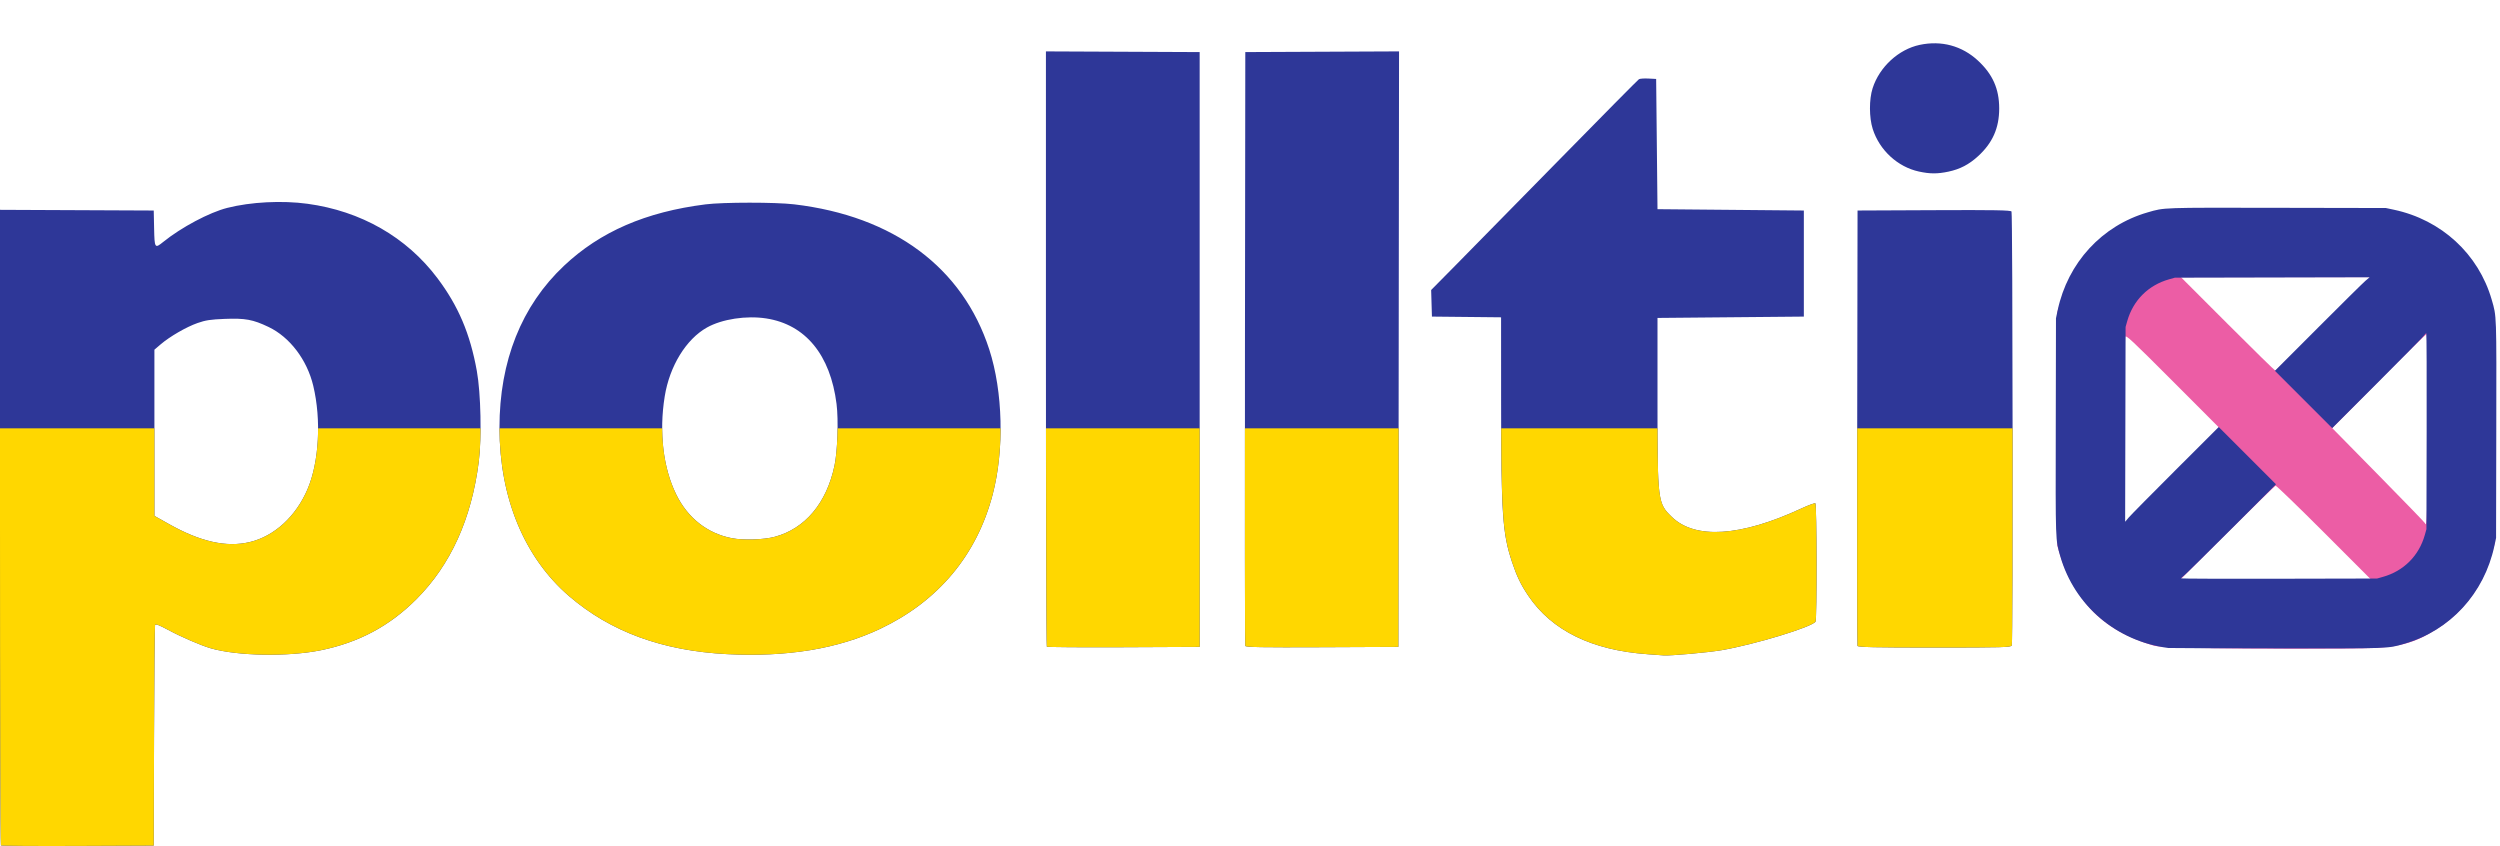 <?xml version="1.0" encoding="UTF-8" standalone="no"?>
<!-- Created with Inkscape (http://www.inkscape.org/) -->

<svg
   xmlns:dc="http://purl.org/dc/elements/1.1/"
   xmlns:cc="http://creativecommons.org/ns#"
   xmlns:rdf="http://www.w3.org/1999/02/22-rdf-syntax-ns#"
   xmlns:svg="http://www.w3.org/2000/svg"
   xmlns="http://www.w3.org/2000/svg"
   xmlns:sodipodi="http://sodipodi.sourceforge.net/DTD/sodipodi-0.dtd"
   xmlns:inkscape="http://www.inkscape.org/namespaces/inkscape"
   version="1.1"
   id="svg869"
   width="2482.651"
   height="840.134"
   viewBox="0 0 2482.651 840.134"
   sodipodi:docname="logo-full.svg"
   inkscape:version="0.92.5 (2060ec1f9f, 2020-04-08)">
  <defs
     id="defs873" />
  <sodipodi:namedview
     pagecolor="#ffffff"
     bordercolor="#666666"
     borderopacity="1"
     objecttolerance="10"
     gridtolerance="10"
     guidetolerance="10"
     inkscape:pageopacity="0"
     inkscape:pageshadow="2"
     inkscape:window-width="2488"
     inkscape:window-height="1376"
     id="namedview871"
     showgrid="false"
     showguides="false"
     inkscape:zoom="0.38990581"
     inkscape:cx="1347.9591"
     inkscape:cy="207.02442"
     inkscape:window-x="72"
     inkscape:window-y="27"
     inkscape:window-maximized="1"
     inkscape:current-layer="svg869" />
  <g
     id="g895"
     transform="translate(-39.131,-550.488)">
    <path
       style="fill:#2e3798;stroke-width:1.333"
       d="M 40.031,1390.004 C 39.536,1389.509 39.131,1247.299 39.131,1073.982 V 758.86 l 76.333,0.344 76.333,0.344 0.372,17.667 c 0.419,19.918 0.674,20.295 9.111,13.479 17.893,-14.455 45.747,-29.255 63.557,-33.769 23.386,-5.928 54.41,-7.519 79.626,-4.084 53.105,7.234 98.32,33.093 128.952,73.747 20.856,27.68 32.568,55.228 39.24,92.293 4.006,22.256 4.933,66.517 1.893,90.397 -7.208,56.629 -27.996,102.33 -62.013,136.335 -26.664,26.653 -57.205,42.953 -94.866,50.627 -32.46,6.615 -82.881,5.719 -109.205,-1.94 -9.927,-2.889 -29.235,-11.23 -42.339,-18.291 -8.945,-4.82 -12.522,-6.165 -13.003,-4.888 -0.365,0.968 -0.812,50.661 -0.994,110.427 l -0.331,108.667 -75.434,0.344 c -41.488,0.189 -75.838,-0.061 -76.333,-0.555 z m 246.963,-301.172 c 24.496,-5.774 46.001,-25.45 57.596,-52.697 11.424,-26.847 13.714,-68.709 5.611,-102.586 -6.166,-25.779 -23.338,-48.356 -44.402,-58.38 -15.588,-7.417 -23,-8.78 -43.531,-8 -13.898,0.528 -18.998,1.305 -26.994,4.115 -11.155,3.92 -27.461,13.354 -36.635,21.196 l -6.172,5.276 v 82.506 82.506 l 14.333,8.074 c 31.379,17.675 57.077,23.44 80.196,17.991 z m 474.137,111.258 c -64.192,-3.316 -115.78,-22.269 -156.893,-57.64 -44.484,-38.272 -69.107,-97.857 -69.107,-167.234 0,-66.185 21.892,-121.075 64.155,-160.86 35.935,-33.827 81.15,-53.432 140.512,-60.923 17.515,-2.21 69.429,-2.224 88,-0.024 98.779,11.705 167.371,62.734 193.747,144.138 13.568,41.876 14.973,99.377 3.506,143.511 -15.754,60.633 -54.014,106.419 -111.92,133.936 -41.657,19.796 -92.401,28.173 -152,25.094 z m 47.273,-116.501 c 30.245,-8.081 51.569,-33.451 59.431,-70.707 3.041,-14.412 4.064,-45.182 2.036,-61.289 -6.132,-48.713 -30.836,-78.785 -69.714,-84.86 -19.77,-3.089 -43.927,0.584 -58.91,8.958 -20.786,11.618 -37.194,38.374 -42.021,68.523 -5.716,35.699 -1.591,70.818 11.433,97.335 11.516,23.447 31.092,38.788 55.404,43.419 11.415,2.174 31.492,1.521 42.341,-1.378 z m 866.637,116.559 c -55.087,-3.965 -94.87,-23.474 -118.138,-57.933 -7.472,-11.065 -11.452,-19.298 -16.22,-33.548 -9.513,-28.43 -10.82,-47.551 -10.857,-158.763 l -0.027,-84.311 -34.333,-0.356 -34.333,-0.356 -0.384,-13.204 -0.384,-13.204 25.162,-25.462 c 13.839,-14.004 59.875,-60.862 102.303,-104.129 42.428,-43.267 77.928,-79.147 78.89,-79.733 0.962,-0.587 5.198,-0.887 9.415,-0.667 l 7.666,0.4 0.667,64.667 0.667,64.667 72.667,0.667 72.667,0.667 v 52.667 52.667 l -72.667,0.667 -72.667,0.667 v 82.667 c 0,99.945 0.169,101.31 14.223,114.932 23.174,22.461 68.429,19.555 128.315,-8.24 7.161,-3.324 13.57,-5.704 14.241,-5.289 1.461,0.903 1.643,115.201 0.187,117.49 -3.444,5.414 -60.733,22.827 -93.487,28.415 -13.702,2.338 -51.014,5.673 -57.48,5.138 -1.1,-0.091 -8.341,-0.622 -16.09,-1.18 z m -596.343,-7.478 c -0.495,-0.495 -0.9,-133.705 -0.9,-296.022 V 601.527 l 76.333,0.344 76.333,0.344 v 295.333 295.333 l -75.434,0.344 c -41.488,0.189 -75.838,-0.061 -76.333,-0.556 z m 197.054,-0.778 c -0.351,-0.923 -0.484,-133.978 -0.296,-295.678 l 0.342,-294 76.336,-0.344 76.336,-0.344 -0.336,295.678 -0.336,295.678 -75.704,0.344 c -59.856,0.272 -75.838,-0.01 -76.342,-1.333 z m 607.995,-0.011 c -0.348,-0.917 -0.48,-98.567 -0.291,-217 l 0.342,-215.333 75.914,-0.344 c 59.848,-0.272 76.14,0.011 76.98,1.333 1.227,1.932 1.52,427.714 0.297,430.902 -0.725,1.889 -8.728,2.109 -76.709,2.109 -59.492,0 -76.036,-0.36 -76.533,-1.667 z m 61.053,-471.022 c -21.202,-4.606 -39.208,-21.191 -45.937,-42.314 -3.616,-11.35 -3.656,-29.407 -0.089,-40.47 6.814,-21.136 25.757,-38.568 46.757,-43.027 21.532,-4.572 41.88,0.903 57.743,15.536 14.7,13.561 21.192,28.152 21.192,47.63 0,19.395 -6.558,34.207 -20.981,47.389 -9.079,8.298 -17.927,12.902 -29.511,15.358 -10.811,2.291 -18.277,2.265 -29.173,-0.102 z"
       id="path897"
       inkscape:connector-curvature="0"
       sodipodi:nodetypes="cscccssssssscscccscscsssssscccccsccssscccccccssssssccccccccccccccccccccccccscccccccccsccccccccscccccsccccsccsccccccscccc" />
    <path
       style="fill:#ffd700;stroke-width:1.333;fill-opacity:1"
       d="M 0 425.385 L 0 523.494 C 0 696.811 0.406 839.021 0.9 839.516 C 1.395 840.01 35.744 840.26 77.232 840.07 L 152.666 839.727 L 152.998 731.061 C 153.18 671.294 153.627 621.601 153.992 620.633 C 154.473 619.356 158.049 620.701 166.994 625.521 C 180.098 632.583 199.407 640.924 209.334 643.812 C 235.658 651.472 286.079 652.369 318.539 645.754 C 356.199 638.079 386.74 621.778 413.404 595.125 C 447.422 561.12 468.21 515.42 475.418 458.791 C 476.563 449.794 477.144 437.902 477.211 425.385 L 315.877 425.385 C 315.946 447.574 312.385 469.37 305.459 485.646 C 293.864 512.893 272.359 532.57 247.863 538.344 C 224.744 543.793 199.045 538.029 167.666 520.354 L 153.334 512.279 L 153.334 429.773 L 153.334 425.385 L 0 425.385 z M 496.008 425.385 C 496.163 494.479 520.764 553.812 565.107 591.963 C 606.22 627.334 657.808 646.285 722 649.602 C 781.599 652.681 832.343 644.303 874 624.508 C 931.906 596.991 970.166 551.205 985.92 490.572 C 991.09 470.675 993.635 448.06 993.637 425.385 L 831.77 425.385 C 831.626 439.141 830.535 453.725 828.705 462.395 C 820.843 499.651 799.518 525.02 769.273 533.102 C 758.424 536 738.347 536.653 726.932 534.479 C 702.62 529.848 683.043 514.507 671.527 491.061 C 662.399 472.474 657.65 449.661 657.59 425.385 L 496.008 425.385 z M 1038.717 425.385 C 1038.825 548.788 1039.157 641.772 1039.566 642.182 C 1040.061 642.676 1074.412 642.928 1115.9 642.738 L 1191.334 642.395 L 1191.334 425.385 L 1038.717 425.385 z M 1236.268 425.385 C 1236.202 548.071 1236.332 640.642 1236.621 641.404 C 1237.125 642.728 1253.107 643.011 1312.963 642.738 L 1388.666 642.395 L 1388.914 425.385 L 1236.268 425.385 z M 1490.754 425.385 C 1491.035 513.15 1492.859 532.205 1501.551 558.18 C 1506.319 572.43 1510.3 580.662 1517.772 591.727 C 1541.04 626.186 1580.823 645.695 1635.91 649.66 C 1643.66 650.218 1650.9 650.749 1652 650.84 C 1658.466 651.375 1695.778 648.039 1709.48 645.701 C 1742.235 640.113 1799.523 622.701 1802.967 617.287 C 1804.423 614.998 1804.242 500.7 1802.781 499.797 C 1802.11 499.382 1795.7 501.762 1788.539 505.086 C 1728.653 532.881 1683.399 535.787 1660.225 513.326 C 1647.604 501.094 1646.188 498.11 1646.029 425.385 L 1490.754 425.385 z M 1844.324 425.385 C 1844.139 543.345 1844.268 640.481 1844.615 641.395 C 1845.112 642.701 1861.656 643.061 1921.148 643.061 C 1989.129 643.061 1997.133 642.84 1997.857 640.951 C 1998.468 639.359 1998.7 532.35 1998.627 425.385 L 1844.324 425.385 z "
       id="path3811"
       transform="translate(39.131,550.488)" />
  </g>
  <g
     id="layer1"
     transform="matrix(8.504,0,0,8.504,1198.047,-287.897)">
    <g
       id="g3902"
       transform="translate(30.144,3.685)">
      <path
         id="path3879"
         d="m 85.052,105.828 c -3.034,-0.063 -4.112,-0.132 -4.677,-0.297 -3.006,-0.878 -5.489,-2.329 -7.26,-4.242 -1.592,-1.72 -2.922,-4.075 -3.586,-6.349 l -0.312,-1.069 v -13.631 -13.631 l 0.376,-1.202 c 1.307,-4.175 3.971,-7.416 7.575,-9.217 1.229,-0.614 2.84,-1.184 4.009,-1.418 0.508,-0.102 4.752,-0.142 13.733,-0.131 l 12.998,0.016 1.3,0.336 c 3.536,0.913 6.849,3.275 8.788,6.263 0.948,1.462 1.21,2.008 1.755,3.664 0.426,1.293 0.481,1.638 0.605,3.826 0.085,1.495 0.108,6.628 0.062,13.564 l -0.075,11.159 -0.33,1.203 c -1.043,3.798 -3.193,6.808 -6.315,8.843 -2.451,1.598 -4.25,2.157 -7.465,2.32 -2.498,0.127 -14.973,0.123 -21.181,-0.007 z M 100.414,92.402 c -3.047,-3.049 -5.613,-5.53 -5.702,-5.512 -0.089,0.017 -2.619,2.479 -5.623,5.471 l -5.461,5.44 0.745,0.048 c 0.41,0.026 5.433,0.059 11.163,0.073 l 10.418,0.025 z m 12.033,-12.163 c 0,-6.055 -0.045,-11.03 -0.1,-11.056 -0.055,-0.026 -2.559,2.433 -5.563,5.464 l -5.463,5.511 5.396,5.487 c 2.968,3.018 5.417,5.547 5.441,5.62 0.236,0.702 0.289,-1.311 0.289,-11.027 z m -29.775,-5.581 c -4.807,-4.815 -5.448,-5.412 -5.524,-5.145 -0.048,0.166 -0.09,5.143 -0.095,11.06 l -0.008,10.758 5.532,-5.613 5.532,-5.613 z m 17.608,-6.68 5.503,-5.446 h -11.067 -11.067 l 5.478,5.479 c 3.013,3.014 5.516,5.464 5.563,5.446 0.047,-0.018 2.562,-2.484 5.589,-5.479 z"
         style="fill:#ec5da5;fill-opacity:1;stroke-width:0.134"
         inkscape:connector-curvature="0" />
      <path
         style="fill:#2e3798;fill-opacity:1;stroke-width:0.085"
         d="m 82.186,105.839 c -6.048,-0.772 -10.958,-4.937 -12.617,-10.702 -0.575,-1.997 -0.556,-1.464 -0.53,-15.318 l 0.024,-12.488 0.197,-0.929 c 1.179,-5.556 5.172,-9.895 10.52,-11.435 1.997,-0.575 1.464,-0.556 15.318,-0.53 l 12.488,0.024 0.929,0.197 c 5.556,1.179 9.895,5.172 11.435,10.52 0.575,1.997 0.556,1.464 0.53,15.318 l -0.024,12.488 -0.197,0.929 c -1.179,5.554 -5.172,9.895 -10.516,11.433 -1.979,0.57 -1.453,0.551 -15.037,0.537 -6.746,-0.007 -12.38,-0.027 -12.52,-0.045 z m 25.061,-8.306 c 2.424,-0.683 4.203,-2.462 4.886,-4.886 l 0.191,-0.677 0.025,-11.451 c 0.014,-6.298 -0.004,-11.45 -0.041,-11.449 -0.036,0.001 -0.172,0.145 -0.301,0.32 -0.129,0.175 -2.587,2.669 -5.461,5.544 l -5.226,5.226 -3.344,-3.344 -3.344,-3.344 5.037,-5.046 c 2.771,-2.775 5.26,-5.234 5.532,-5.464 l 0.495,-0.418 -11.374,0.025 -11.374,0.025 -0.677,0.191 c -2.424,0.683 -4.203,2.462 -4.886,4.886 l -0.191,0.677 -0.026,11.374 -0.026,11.374 0.418,-0.495 c 0.23,-0.272 2.689,-2.762 5.464,-5.532 l 5.046,-5.037 3.344,3.344 3.344,3.344 -5.226,5.226 c -2.874,2.875 -5.369,5.332 -5.544,5.461 -0.175,0.129 -0.319,0.265 -0.32,0.301 -10e-4,0.036 5.151,0.055 11.449,0.041 l 11.451,-0.025 z"
         id="path3883"
         inkscape:connector-curvature="0" />
    </g>
  </g>
</svg>
